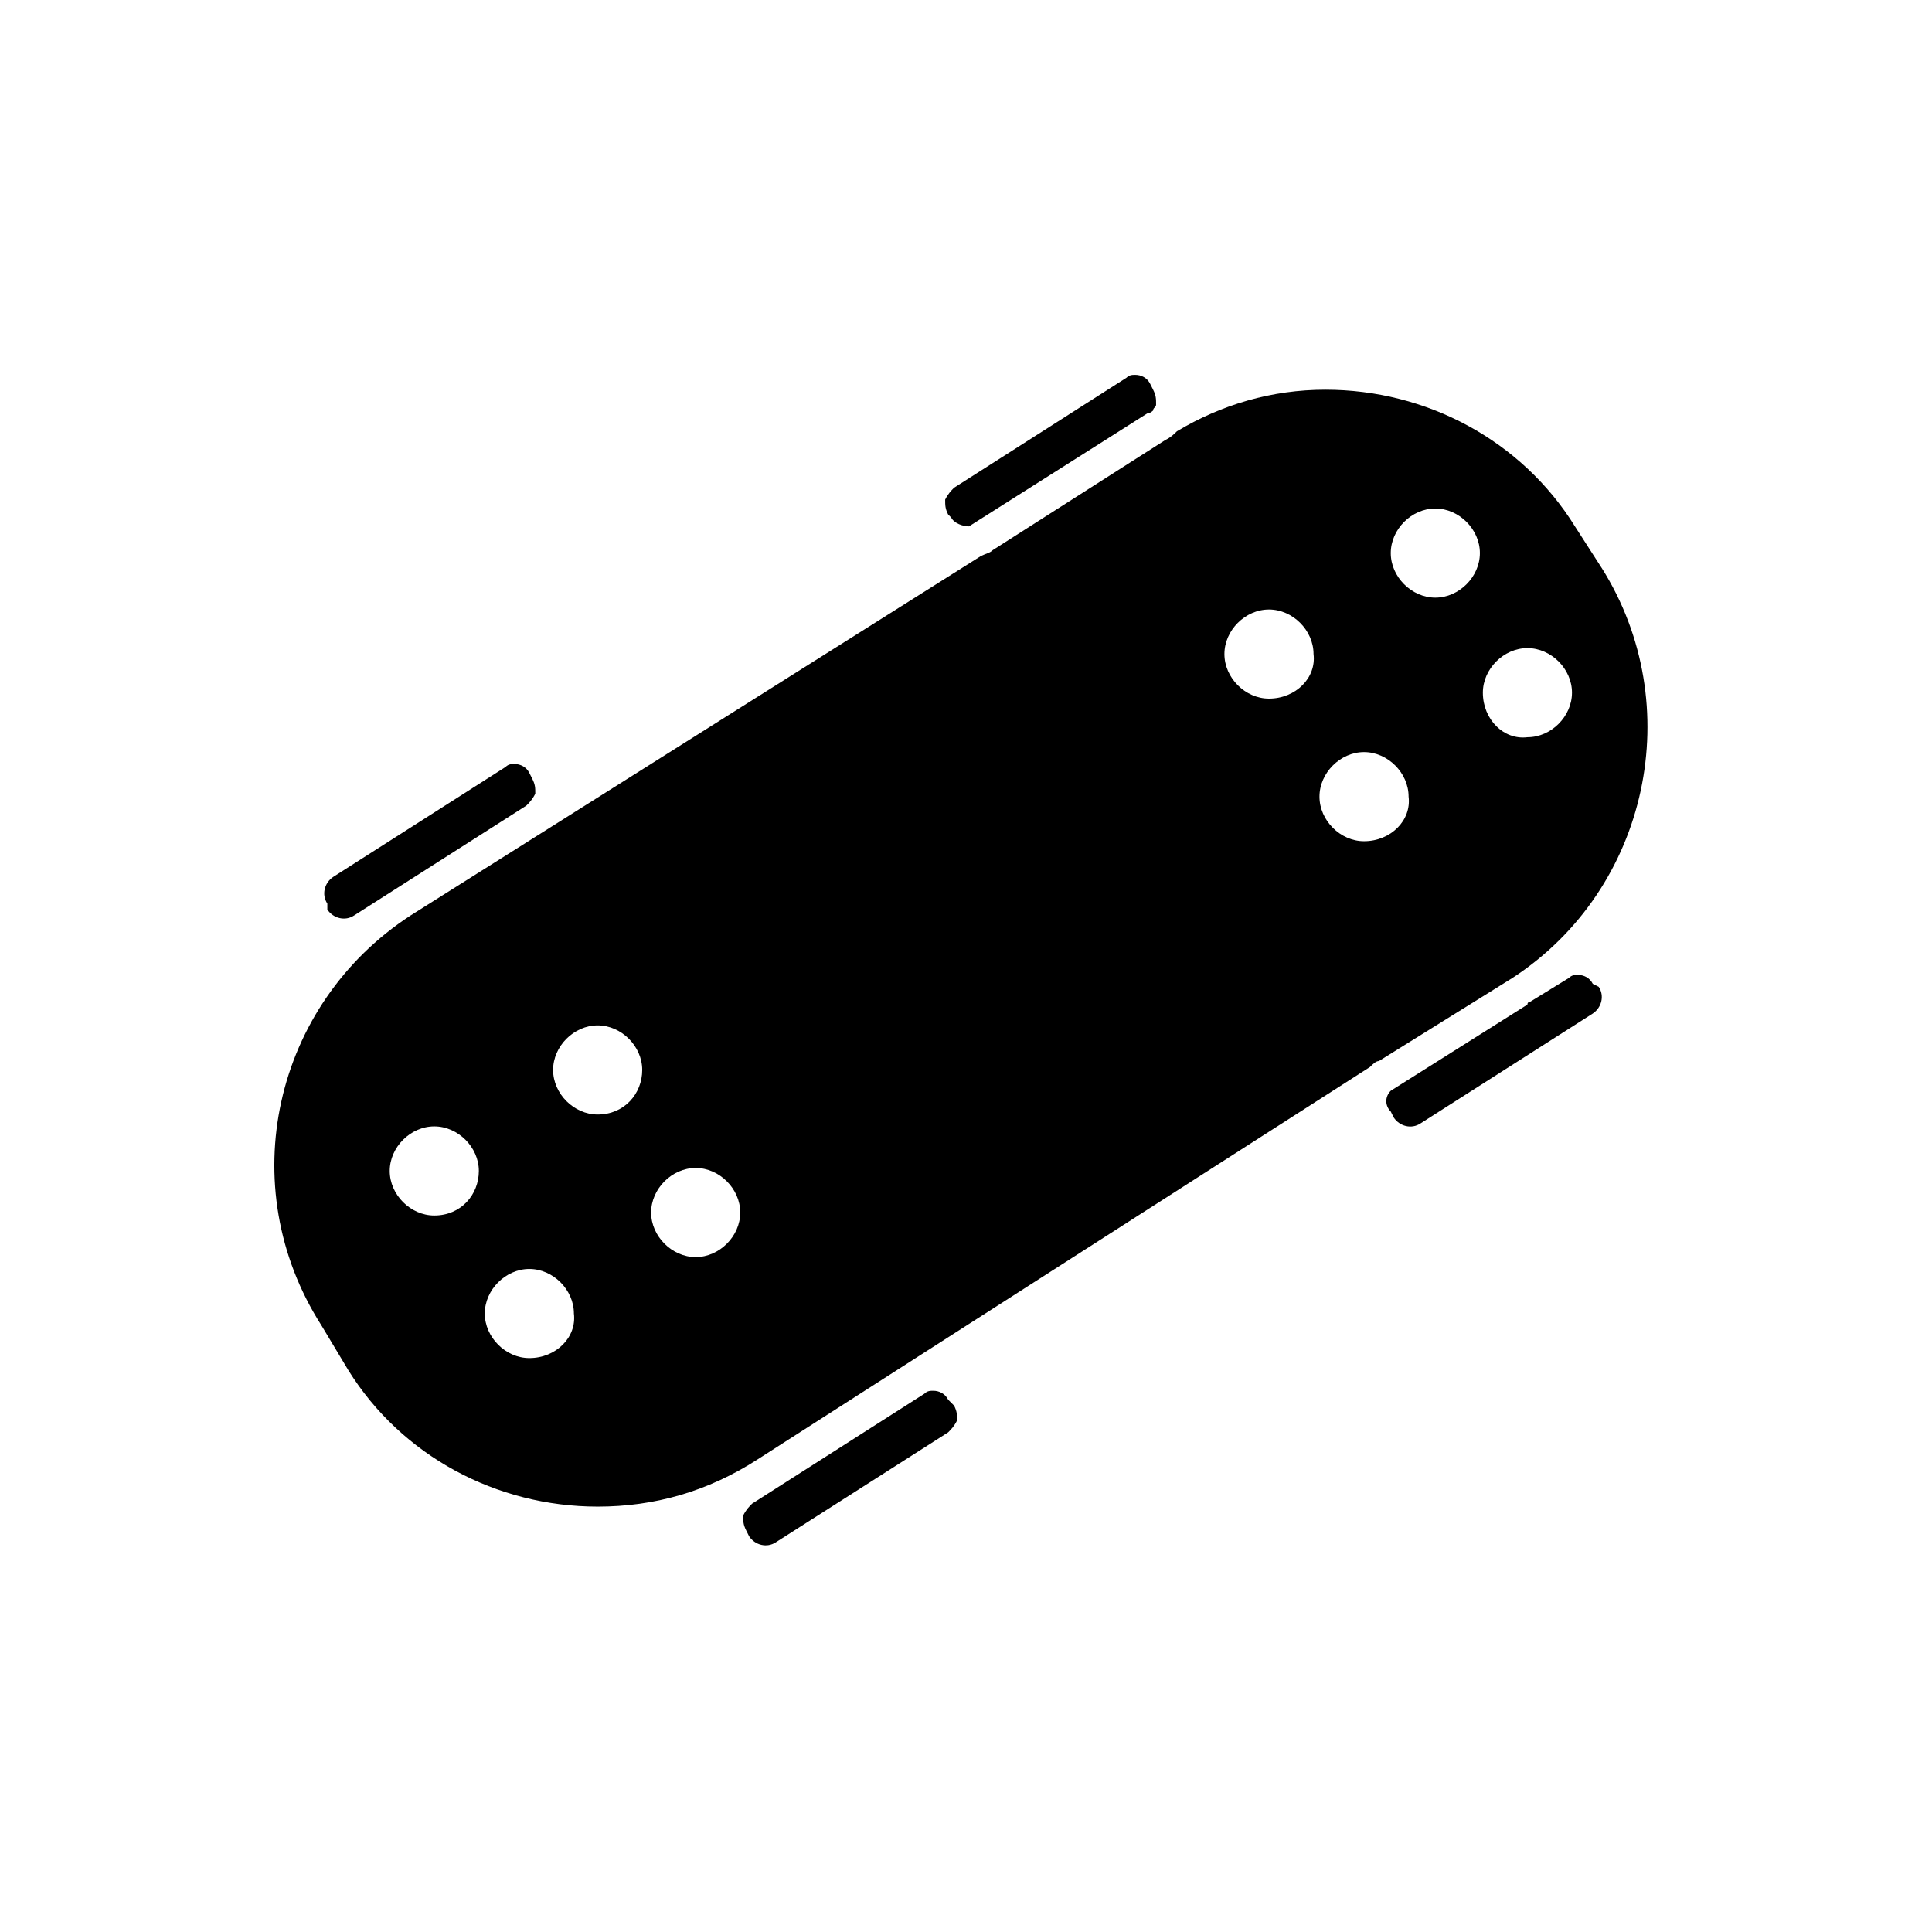 <?xml version="1.0" encoding="UTF-8"?>
<!-- Uploaded to: ICON Repo, www.svgrepo.com, Generator: ICON Repo Mixer Tools -->
<svg fill="#000000" width="800px" height="800px" version="1.1" viewBox="144 144 512 512" xmlns="http://www.w3.org/2000/svg">
 <g>
  <path d="m396.06 281.13c0.789 1.574 3.148 2.363 4.723 2.363l47.23-29.914c0.789 0 1.574-0.789 1.574-0.789 0-0.789 0.789-0.789 0.789-1.574 0-1.574 0-2.363-0.789-3.938l-0.789-1.574c-0.789-1.574-2.363-2.363-3.938-2.363-0.789 0-1.574 0-2.363 0.789l-45.656 29.125c-0.789 0.789-1.574 1.574-2.363 3.148 0 1.574 0 2.363 0.789 3.938z"/>
  <path d="m395.27 514.93c-0.789-1.574-2.363-2.363-3.938-2.363-0.789 0-1.574 0-2.363 0.789l-45.656 29.125c-0.789 0.789-1.574 1.574-2.363 3.148 0 1.574 0 2.363 0.789 3.938l0.789 1.574c1.574 2.363 4.723 3.148 7.086 1.574l45.656-29.125c0.789-0.789 1.574-1.574 2.363-3.148 0-1.574 0-2.363-0.789-3.938z"/>
  <path d="m230.75 385.04c1.574 2.363 4.723 3.148 7.086 1.574l45.656-29.125c0.789-0.789 1.574-1.574 2.363-3.148 0-1.574 0-2.363-0.789-3.938l-0.789-1.574c-0.789-1.574-2.363-2.363-3.938-2.363-0.789 0-1.574 0-2.363 0.789l-45.656 29.125c-2.363 1.574-3.148 4.723-1.574 7.086z"/>
  <path d="m566.1 404.72c-0.789-1.574-2.363-2.363-3.938-2.363-0.789 0-1.574 0-2.363 0.789l-10.234 6.297s-0.789 0-0.789 0.789l-36.211 22.828c-1.574 1.574-1.574 3.938 0 5.512l0.789 1.574c1.574 2.363 4.723 3.148 7.086 1.574l45.656-29.125c2.363-1.574 3.148-4.723 1.574-7.086z"/>
  <path d="m568.46 294.51-7.086-11.02c-14.168-22.828-39.359-36.211-66.125-36.211-14.168 0-27.551 3.938-39.359 11.02-0.789 0.789-1.574 1.574-3.148 2.363l-45.656 29.125c-0.789 0.789-1.574 0.789-3.148 1.574l-151.14 95.254c-36.211 23.617-47.23 71.637-23.617 108.63l7.086 11.809c14.168 22.828 39.359 36.211 66.125 36.211 14.957 0 29.125-3.938 42.508-12.594l162.16-103.91c0.789-0.789 1.574-1.574 2.363-1.574l35.426-22.043c36.207-23.617 46.441-72.422 23.613-108.64zm-309.37 171.61c-6.297 0-11.809-5.512-11.809-11.809s5.512-11.809 11.809-11.809 11.809 5.512 11.809 11.809-4.723 11.809-11.809 11.809zm25.191 37.785c-6.297 0-11.809-5.512-11.809-11.809 0-6.297 5.512-11.809 11.809-11.809s11.809 5.512 11.809 11.809c0.785 6.297-4.727 11.809-11.809 11.809zm18.105-64.551c-6.297 0-11.809-5.512-11.809-11.809s5.512-11.809 11.809-11.809 11.809 5.512 11.809 11.809-4.727 11.809-11.809 11.809zm25.977 37.785c-6.297 0-11.809-5.512-11.809-11.809 0-6.297 5.512-11.809 11.809-11.809s11.809 5.512 11.809 11.809c0 6.297-5.512 11.809-11.809 11.809zm151.93-148c-6.297 0-11.809-5.512-11.809-11.809s5.512-11.809 11.809-11.809 11.809 5.512 11.809 11.809c0.785 6.301-4.723 11.809-11.809 11.809zm25.191 37.789c-6.297 0-11.809-5.512-11.809-11.809s5.512-11.809 11.809-11.809 11.809 5.512 11.809 11.809c0.785 6.297-4.723 11.809-11.809 11.809zm18.891-64.551c-6.297 0-11.809-5.512-11.809-11.809s5.512-11.809 11.809-11.809 11.809 5.512 11.809 11.809-5.508 11.809-11.809 11.809zm12.598 25.188c0-6.297 5.512-11.809 11.809-11.809s11.809 5.512 11.809 11.809-5.512 11.809-11.809 11.809c-6.301 0.789-11.809-4.723-11.809-11.809z"/>
 </g>
</svg>